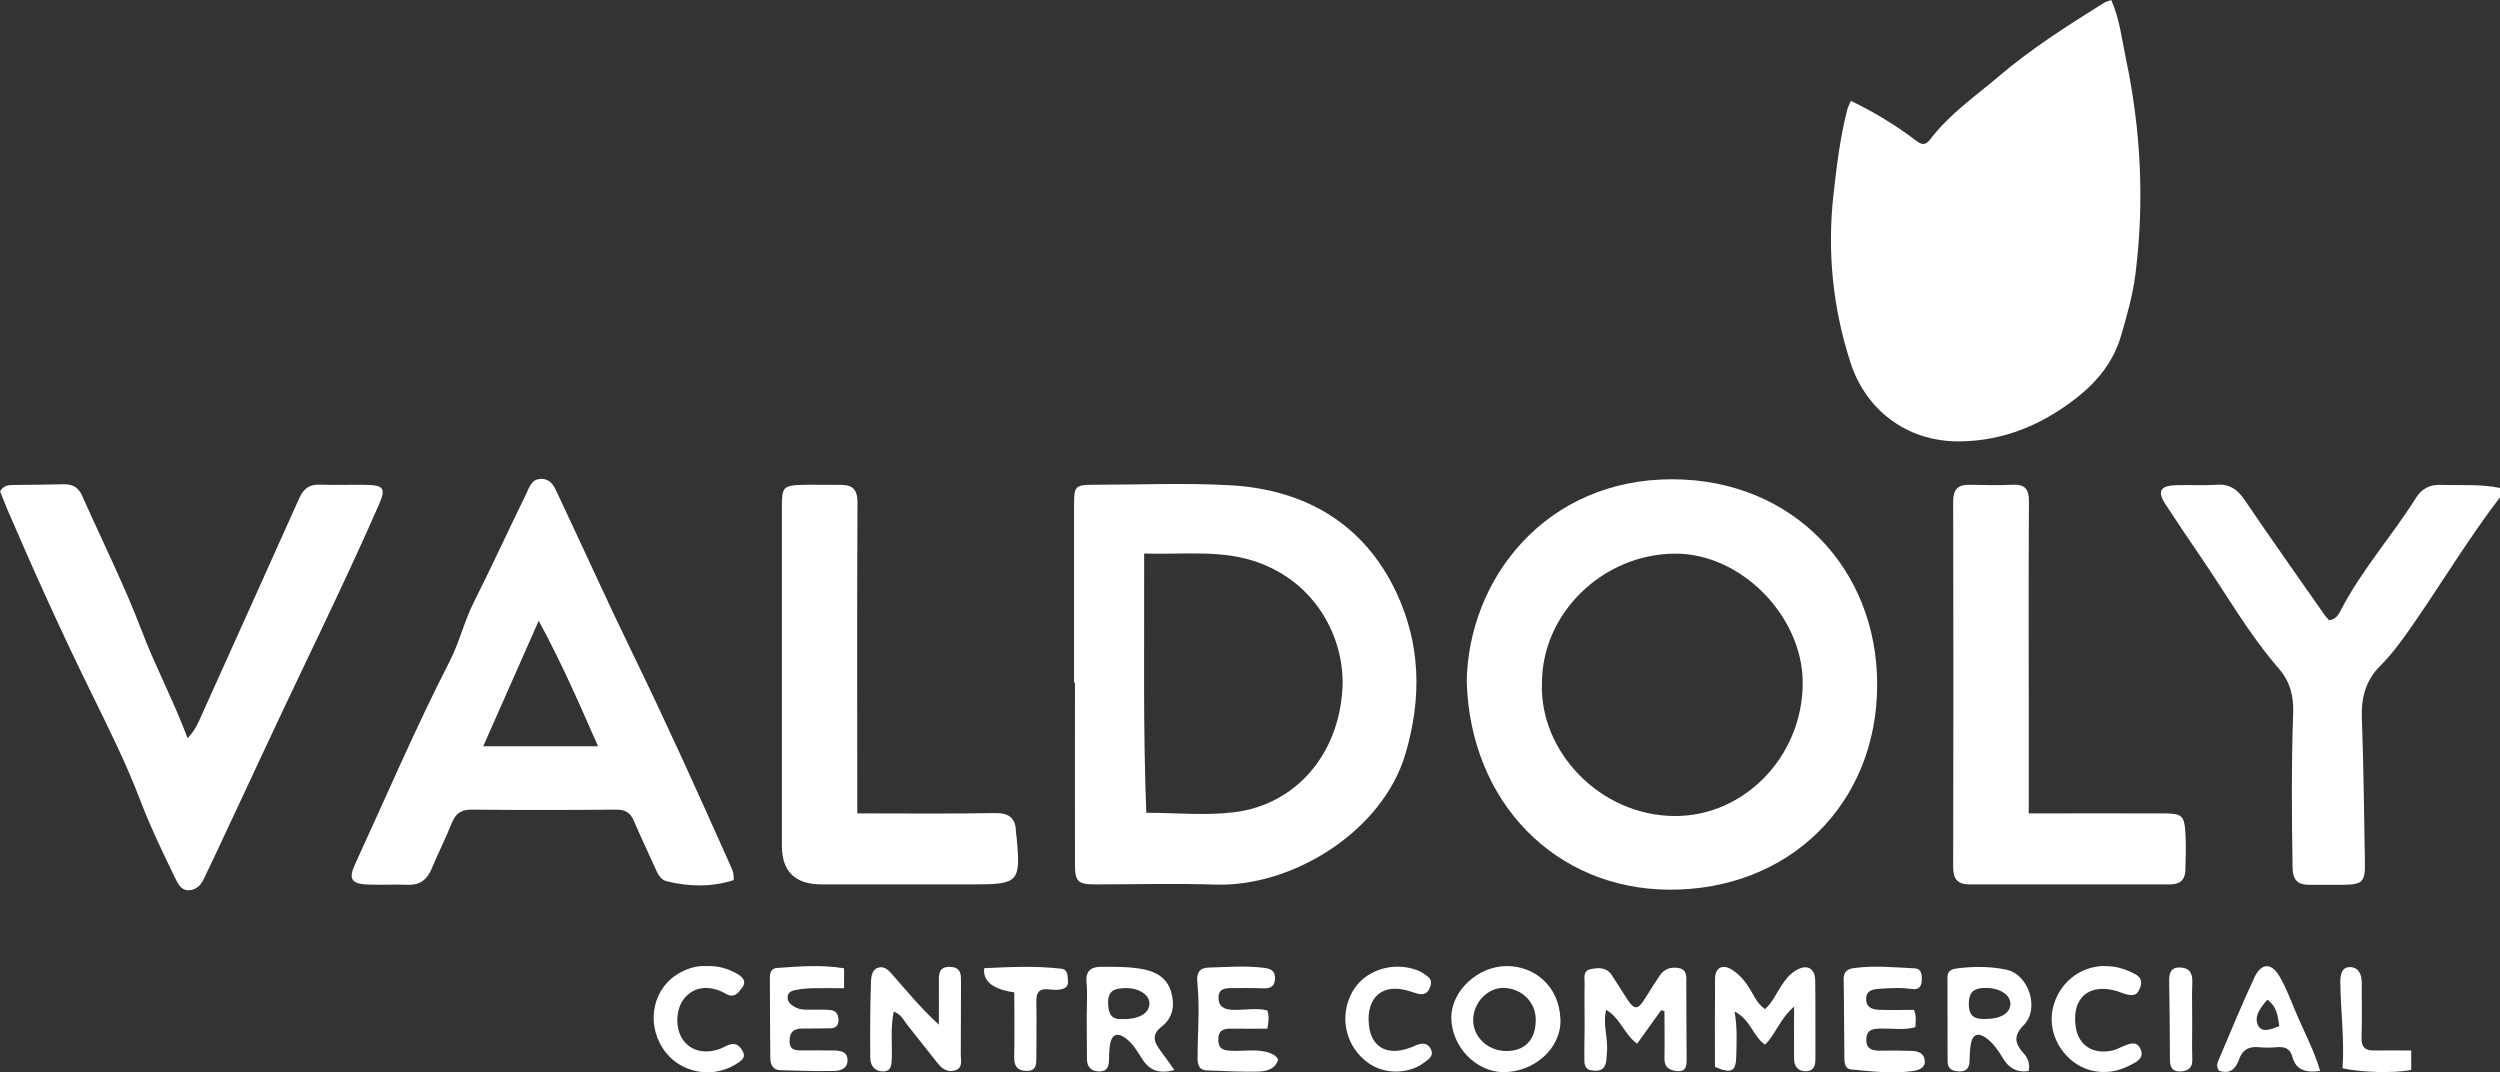 <?xml version="1.0" encoding="UTF-8"?> <svg xmlns="http://www.w3.org/2000/svg" id="Calque_2" data-name="Calque 2" viewBox="0 0 246.1 105.56"><rect x="0" y="0" width="246.1" height="105.56" fill="#333333" stroke="none"/><defs><style> .cls-1 { fill: #fff; } </style></defs><g id="Calque_1-2" data-name="Calque 1"><g><path class="cls-1" d="m246.1,48.95c-3.02,3.95-5.59,8.21-8.41,12.3-1.04,1.51-2.09,3.01-3.41,4.33-1.36,1.35-1.86,3.08-1.78,5.06.17,4.71.22,9.42.3,14.13.04,2.09-.19,2.31-2.26,2.33-1.08,0-2.16,0-3.24,0-1.14,0-1.6-.5-1.62-1.7-.08-5.07-.12-10.15.06-15.21.06-1.69-.32-3.12-1.41-4.37-2.94-3.38-5.14-7.27-7.65-10.94-1.19-1.74-2.36-3.48-3.51-5.24-.83-1.27-.52-1.83,1.03-1.88,1.34-.04,2.68.05,4.01-.04,1.3-.09,2.07.48,2.77,1.52,2.56,3.78,5.2,7.5,7.81,11.24.14.21.33.39.49.58.64-.06.92-.55,1.14-.97,2.05-3.97,5.04-7.32,7.41-11.08.57-.9,1.35-1.32,2.45-1.28,1.95.07,3.91-.1,5.84.31v.92Z"></path><path class="cls-1" d="m182.18,9.92c2.33,1.12,4.39,2.38,6.32,3.84.54.41.95.69,1.52-.05,1.87-2.48,4.43-4.23,6.77-6.22,3.21-2.74,6.77-4.98,10.34-7.22.16-.1.37-.14.7-.27.83,1.87,1.04,3.85,1.44,5.75,1.49,7.05,1.84,14.17.93,21.33-.26,2.02-.83,3.99-1.4,5.96-.96,3.31-3.29,5.51-6.02,7.3-3,1.97-6.31,3.1-10,3.11-5.17,0-9.12-3.18-10.59-7.68-1.76-5.38-2.34-10.96-1.7-16.64.31-2.79.65-5.56,1.34-8.29.07-.29.22-.56.37-.91Z"></path><path class="cls-1" d="m144.38,67.17c.15-10.27,7.85-20.02,20.25-19.99,11.95.03,20.16,8.91,20.16,20.2,0,11.77-8.68,20.27-20.5,20.2-11.19-.07-19.54-8.61-19.9-20.41Zm7.41.12c-.24,6.61,5.63,12.97,13.01,13.04,6.94.06,12.68-5.93,12.66-13.14-.02-6.58-6.11-12.73-12.58-12.69-7.12.04-13.12,5.9-13.09,12.79Z"></path><path class="cls-1" d="m105.73,67.18c0-5.84,0-11.68,0-17.53,0-1.78.13-1.93,1.93-1.93,4.48,0,8.97-.2,13.44.05,7.46.41,13.27,3.88,16.41,10.67,2.31,4.99,2.48,10.23.84,15.78-2.27,7.65-11.14,13.11-18.72,12.86-3.91-.13-7.83-.02-11.74-.02-1.8,0-2.07-.25-2.07-2.04-.01-5.94,0-11.89,0-17.83-.03,0-.05,0-.08,0Zm6.9-12.69c.03,8.61-.12,17.03.21,25.52,2.96,0,5.87.3,8.7-.06,5.94-.75,10.23-5.58,10.61-12.15.26-4.43-2.14-10.05-8.02-12.33-3.66-1.42-7.49-.86-11.5-.98Z"></path><path class="cls-1" d="m72.21,86.64c-2.15.7-4.35.65-6.56.12-.65-.16-.92-.77-1.17-1.34-.69-1.54-1.42-3.06-2.08-4.61-.35-.83-.87-1.12-1.77-1.11-4.74.04-9.47.05-14.21,0-1.05-.01-1.58.41-1.95,1.33-.61,1.52-1.35,2.98-1.98,4.49-.45,1.08-1.15,1.62-2.35,1.58-1.29-.05-2.57.02-3.86-.02-1.66-.06-2.01-.52-1.34-1.98,3.08-6.69,5.97-13.46,9.33-20.01.95-1.86,1.42-3.91,2.36-5.78,1.77-3.52,3.41-7.1,5.14-10.63.32-.65.52-1.54,1.51-1.54,1.03,0,1.33.88,1.67,1.59,2.47,5.23,4.84,10.5,7.37,15.69,3.31,6.8,6.42,13.69,9.5,20.6.2.46.47.91.4,1.62Zm-13.34-13.18c-1.85-4.2-3.58-8.2-5.84-12.35-1.91,4.31-3.64,8.23-5.46,12.35h11.3Z"></path><path class="cls-1" d="m18.46,72.68c.83-.88,1.13-1.71,1.48-2.49,3.18-7.04,6.35-14.08,9.51-21.13.4-.89.94-1.39,1.99-1.35,1.54.06,3.09-.01,4.63.02,1.73.04,1.92.37,1.23,1.95-3.45,7.88-7.28,15.57-10.91,23.36-1.88,4.03-3.77,8.07-5.66,12.1-.2.42-.42.82-.6,1.24-.3.72-.8,1.25-1.59,1.26-.71,0-1.02-.64-1.29-1.19-1.22-2.52-2.44-5.03-3.44-7.66-1.34-3.53-3.03-6.93-4.7-10.33-2.96-6.01-5.72-12.11-8.37-18.27-.26-.61-.49-1.23-.73-1.82.32-.58.82-.63,1.34-.63,1.65-.02,3.3-.03,4.94-.07.88-.02,1.44.33,1.8,1.14,1.97,4.44,4.16,8.8,5.88,13.33,1.34,3.52,3.11,6.82,4.5,10.53Z"></path><path class="cls-1" d="m84.39,80.07c4.65,0,9.07.05,13.49-.03,1.44-.03,2.11.46,2.13,1.87,0,.15.04.3.06.46.43,4.46.21,4.69-4.21,4.69-4.99,0-9.99.01-14.98,0q-3.91,0-3.91-3.79c0-11.17,0-22.34,0-33.51,0-1.8.18-1.99,2.03-2.03,1.24-.03,2.47.01,3.71,0,1.19-.01,1.7.41,1.7,1.73-.05,9.84-.03,19.67-.02,29.51,0,.3,0,.59,0,1.1Z"></path><path class="cls-1" d="m199.72,80.07c4.53,0,8.85-.01,13.17,0,1.93,0,2.14.18,2.25,2.05.07,1.17.02,2.36-.01,3.54-.02.93-.53,1.4-1.47,1.4-6.6,0-13.19,0-19.79,0-1.15,0-1.6-.51-1.6-1.7.03-12,.03-24,0-35.99,0-1.22.48-1.67,1.62-1.65,1.39.02,2.78.07,4.17,0,1.29-.07,1.68.42,1.67,1.69-.05,6.97-.02,13.95-.02,20.92,0,3.17,0,6.34,0,9.75Z"></path><path class="cls-1" d="m163.52,99.45c-.77,1.07-1.54,2.14-2.36,3.29-1.26-.89-1.63-2.5-3.05-3.33-.36,1.47.23,2.86.07,4.25-.05.46,0,.95-.25,1.34-.28.45-.78.42-1.25.37-.52-.05-.7-.46-.71-.87-.03-1.18.02-2.35.02-3.53,0-1.38-.03-2.77,0-4.15,0-.52-.19-1.24.57-1.41.76-.17,1.57-.21,2.09.56.52.77.99,1.56,1.49,2.33.74,1.14,1.08,1.14,1.77.03.49-.78.98-1.57,1.5-2.33.46-.67,1.17-.85,1.9-.69.8.18.69.91.69,1.51.01,2.46.01,4.92.03,7.38,0,.66,0,1.31-.92,1.24-.72-.06-1.28-.34-1.26-1.23.03-1.56,0-3.12,0-4.68-.12-.03-.24-.06-.35-.09Z"></path><path class="cls-1" d="m173.76,99.33c.72-.66,1.06-1.47,1.53-2.19.39-.6.81-1.19,1.44-1.58,1.1-.69,1.94-.31,1.96.98.04,2.56,0,5.11.02,7.67,0,.7-.15,1.25-.98,1.24-.76-.01-1.11-.5-1.12-1.2-.02-1.62,0-3.24,0-5.15-1.38,1.15-1.78,2.67-2.86,3.74-1.2-.84-1.44-2.5-3-3.27.28,1.58.2,2.97.17,4.36-.03,1.57-.46,1.79-2.1,1.1,0-2.87-.02-5.79.01-8.7.01-1.12.78-1.47,1.75-.82.87.58,1.46,1.42,1.96,2.33.3.54.6,1.07,1.23,1.51Z"></path><path class="cls-1" d="m87.98,99.57c-.33,1.61-.15,3.09-.19,4.56-.02.65-.02,1.33-.87,1.34-.79.01-1.24-.56-1.25-1.29-.02-2.51-.02-5.01.07-7.52.02-.49.07-1.22.73-1.41.64-.18,1.07.33,1.42.74,1.41,1.61,2.78,3.27,4.53,4.88,0-1.38.02-2.76,0-4.14-.01-.82-.03-1.59,1.12-1.55,1.13.04,1.06.83,1.06,1.62-.02,2.35,0,4.71-.02,7.06,0,.54.21,1.21-.49,1.48-.72.27-1.31-.08-1.75-.63-1.03-1.27-2.02-2.58-3.05-3.85-.34-.43-.55-.99-1.31-1.28Z"></path><path class="cls-1" d="m115.6,105.34c-1.42.37-2.38.08-3.09-.99-.51-.76-.94-1.59-1.7-2.15-.79-.58-1.35-.41-1.53.58-.09.5-.11,1.01-.11,1.52,0,.63-.14,1.15-.89,1.17-.78.02-1.27-.36-1.28-1.19-.02-1.43-.01-2.86-.02-4.29,0-1.07.08-2.15-.02-3.22-.11-1.14.35-1.59,1.44-1.6,1.39,0,2.77-.02,4.14.24,1.3.25,2.34.89,2.73,2.18.39,1.29.25,2.57-.92,3.47-.92.71-.82,1.41-.22,2.22.48.64.94,1.3,1.48,2.06Zm-5.11-5.02c1.66.03,2.67-.59,2.66-1.56,0-.83-1.04-1.51-2.33-1.49-.97.02-1.78.14-1.74,1.5.03,1.11.39,1.62,1.41,1.55Z"></path><path class="cls-1" d="m148.01,105.54c-2.74,0-5.18-2.57-5.14-5.44.03-2.6,2.66-5.01,5.47-5,2.66,0,5.16,1.9,5.27,5.27.09,2.81-2.56,5.16-5.59,5.17Zm.18-2.08c1.9.04,2.98-1.07,2.99-3.06,0-1.72-1.32-3.07-3.09-3.15-1.61-.07-3.06,1.42-3.07,3.16-.01,1.65,1.41,3.01,3.18,3.05Z"></path><path class="cls-1" d="m199.68,105.44c-1.21.16-1.94-.34-2.5-1.25-.45-.74-.93-1.48-1.65-2-.8-.59-1.35-.39-1.52.59-.1.55-.12,1.12-.13,1.68-.01.7-.35,1.04-1.05,1.01-.63-.03-1.11-.24-1.11-.98,0-2.76,0-5.53-.01-8.29,0-.7.47-.81,1.02-.88,1.59-.2,3.19-.19,4.76.13,2.22.46,3.33,3.85,1.72,5.47-1.04,1.05-.86,1.82-.03,2.74.43.48.68,1.02.52,1.78Zm-4.26-5.13c1.53,0,2.46-.56,2.48-1.48.02-.9-1.04-1.58-2.43-1.58-1.09,0-1.67.34-1.66,1.6.01,1.22.6,1.49,1.61,1.46Z"></path><path class="cls-1" d="m188.41,99.4c.27.63.16,1.13.14,1.71-1.09.32-2.21.12-3.32.14-.78.02-1.48.04-1.51,1.05-.03,1,.62,1.14,1.43,1.13,1.03-.02,2.06-.02,3.08.02.59.02,1.16.23,1.24.91.09.74-.53.97-1.09,1.06-2.05.31-4.1.04-6.14-.14-.67-.06-.67-.73-.68-1.22-.04-2.56-.02-5.11-.07-7.67-.01-.73.36-1,.99-1.09,2-.28,4-.07,5.99.02.68.03.73.63.71,1.16-.02.59-.25.98-.95.88-1.13-.17-2.26-.09-3.38-.01-.61.04-1.14.24-1.15.97-.02.81.57,1.05,1.22,1.08,1.17.05,2.34.01,3.46.01Z"></path><path class="cls-1" d="m124.76,101.26c-1.21,0-2.33.02-3.45,0-.81-.02-1.41.1-1.38,1.14.03.97.63,1,1.35,1.04,1.27.06,2.57-.24,3.81.25.29.12.54.27.74.6-.31,1.02-1.23,1.18-2.06,1.2-1.64.04-3.28-.07-4.93-.12-.88-.02-.96-.66-.95-1.29,0-1.53.09-3.07.1-4.6,0-.97-.05-1.94-.13-2.91-.07-.82.23-1.29,1.08-1.32,1.85-.05,3.69-.21,5.54.03.77.1,1.1.42,1.02,1.19-.08.76-.57.84-1.21.82-1.03-.04-2.06-.03-3.08-.02-.65,0-1.27.08-1.26.96,0,.88.58,1.13,1.31,1.17,1.16.07,2.34-.22,3.49.06.21.57.13,1.07.01,1.8Z"></path><path class="cls-1" d="m83.09,95.35v1.93c-1.07,0-2.09-.02-3.1,0-.51.01-1.03.06-1.53.15-.4.07-.86.16-.92.67-.06.53.31.81.74,1.05.63.34,1.3.23,1.96.24.51,0,1.03-.01,1.54.04.56.06.75.46.76.98,0,.59-.31.82-.87.82-.87,0-1.75.03-2.62.02-.87-.01-1.34.31-1.32,1.26.02.93.63.89,1.27.89,1.03,0,2.06-.01,3.09.01.63.02,1.3.08,1.34.92.03.81-.63,1.08-1.24,1.09-1.8.04-3.6-.01-5.4-.07-.71-.02-.95-.57-.96-1.18-.03-2.66-.04-5.33-.04-7.99,0-.45.18-.86.67-.89,2.19-.16,4.39-.34,6.63.03Z"></path><path class="cls-1" d="m228.41,105.42c-1.4.2-2.38-.06-2.73-1.34-.24-.9-.78-1.06-1.59-.99-.56.05-1.13.05-1.69,0-1.01-.11-1.66.24-2,1.23-.32.93-.92,1.45-1.96,1.08-.23-.31-.22-.63-.1-.91,1.18-2.77,2.32-5.56,3.59-8.28.67-1.43,1.67-1.47,2.47-.09.69,1.18,1.16,2.49,1.7,3.76.76,1.77,1.68,3.48,2.3,5.55Zm-5.21-7.01c-.71.81-1.37,1.7-.89,2.58.37.69,1.32.34,2.06.01-.15-.95-.19-1.87-1.17-2.59Z"></path><path class="cls-1" d="m69.58,95.1c1.1-.04,2.09.24,2.98.76.46.27,1,.69.5,1.36-.36.49-.74,1.05-1.51.66-.18-.09-.36-.2-.54-.28-1.45-.63-2.77-.39-3.64.67-.85,1.02-.93,2.92-.18,4.03.75,1.11,2.07,1.48,3.57.99.39-.13.74-.37,1.13-.48.6-.16.96.19,1.23.69.24.46.07.73-.32,1.02-2.47,1.81-5.95,1.19-7.58-1.36-1.67-2.63-.88-6.01,1.74-7.42.82-.44,1.7-.71,2.61-.63Z"></path><path class="cls-1" d="m207.18,95.11c1.05-.03,2.02.27,2.94.75.67.34.81.77.5,1.5-.32.76-.82.64-1.38.5-.3-.07-.57-.22-.87-.3-2.74-.8-4.44.68-4.04,3.5.26,1.88,1.76,2.82,3.74,2.32.25-.06.48-.19.71-.29.71-.28,1.55-.79,1.96.25.35.89-.51,1.24-1.13,1.56-1.96,1.02-4.2.78-5.77-.59-1.72-1.5-2.32-3.76-1.53-5.81.79-2.06,2.68-3.39,4.86-3.41Z"></path><path class="cls-1" d="m134.73,100.46c.04,2.5,1.69,3.58,4.07,2.68.14-.05.29-.1.43-.17.61-.29,1.24-.41,1.61.29.36.67-.21,1.02-.67,1.36-1.58,1.15-3.91,1.15-5.49.01-2.22-1.6-2.89-4.53-1.58-6.95,1.16-2.14,3.96-3.09,6.42-2.17.33.12.64.33.93.54.43.3.53.65.3,1.19-.23.54-.55.71-1.07.6-.35-.07-.69-.2-1.03-.3-2.4-.72-3.97.45-3.93,2.91Z"></path><path class="cls-1" d="m99.85,97.69q-3.17-.45-2.97-2.38c2.52-.12,5.05-.25,7.59.05.69.08.61.71.66,1.21.06.64-.4.78-.86.85-.35.05-.72,0-1.07-.03-.87-.09-1.2.29-1.18,1.14.03,1.84,0,3.68,0,5.52,0,.7.02,1.39-.98,1.37-.92-.02-1.22-.5-1.2-1.38.04-2.09.01-4.18.01-6.36Z"></path><path class="cls-1" d="m237.36,103.4v1.92c-1.56.34-4.88.26-6.76-.16.2-2.82-.19-5.65-.22-8.5,0-.68.13-1.49.99-1.46.83.04,1.13.75,1.12,1.56-.01,1.79.04,3.58-.02,5.37-.03.94.34,1.3,1.25,1.28,1.17-.02,2.35,0,3.64,0Z"></path><path class="cls-1" d="m215.8,100.47c0,1.28-.03,2.56.01,3.84.03.81-.41,1.11-1.11,1.16-.78.06-1.09-.34-1.09-1.11,0-2.61-.04-5.22-.08-7.82-.01-.76.19-1.34,1.08-1.3.89.03,1.23.53,1.2,1.41-.05,1.28-.01,2.56-.01,3.84Z"></path></g></g></svg> 